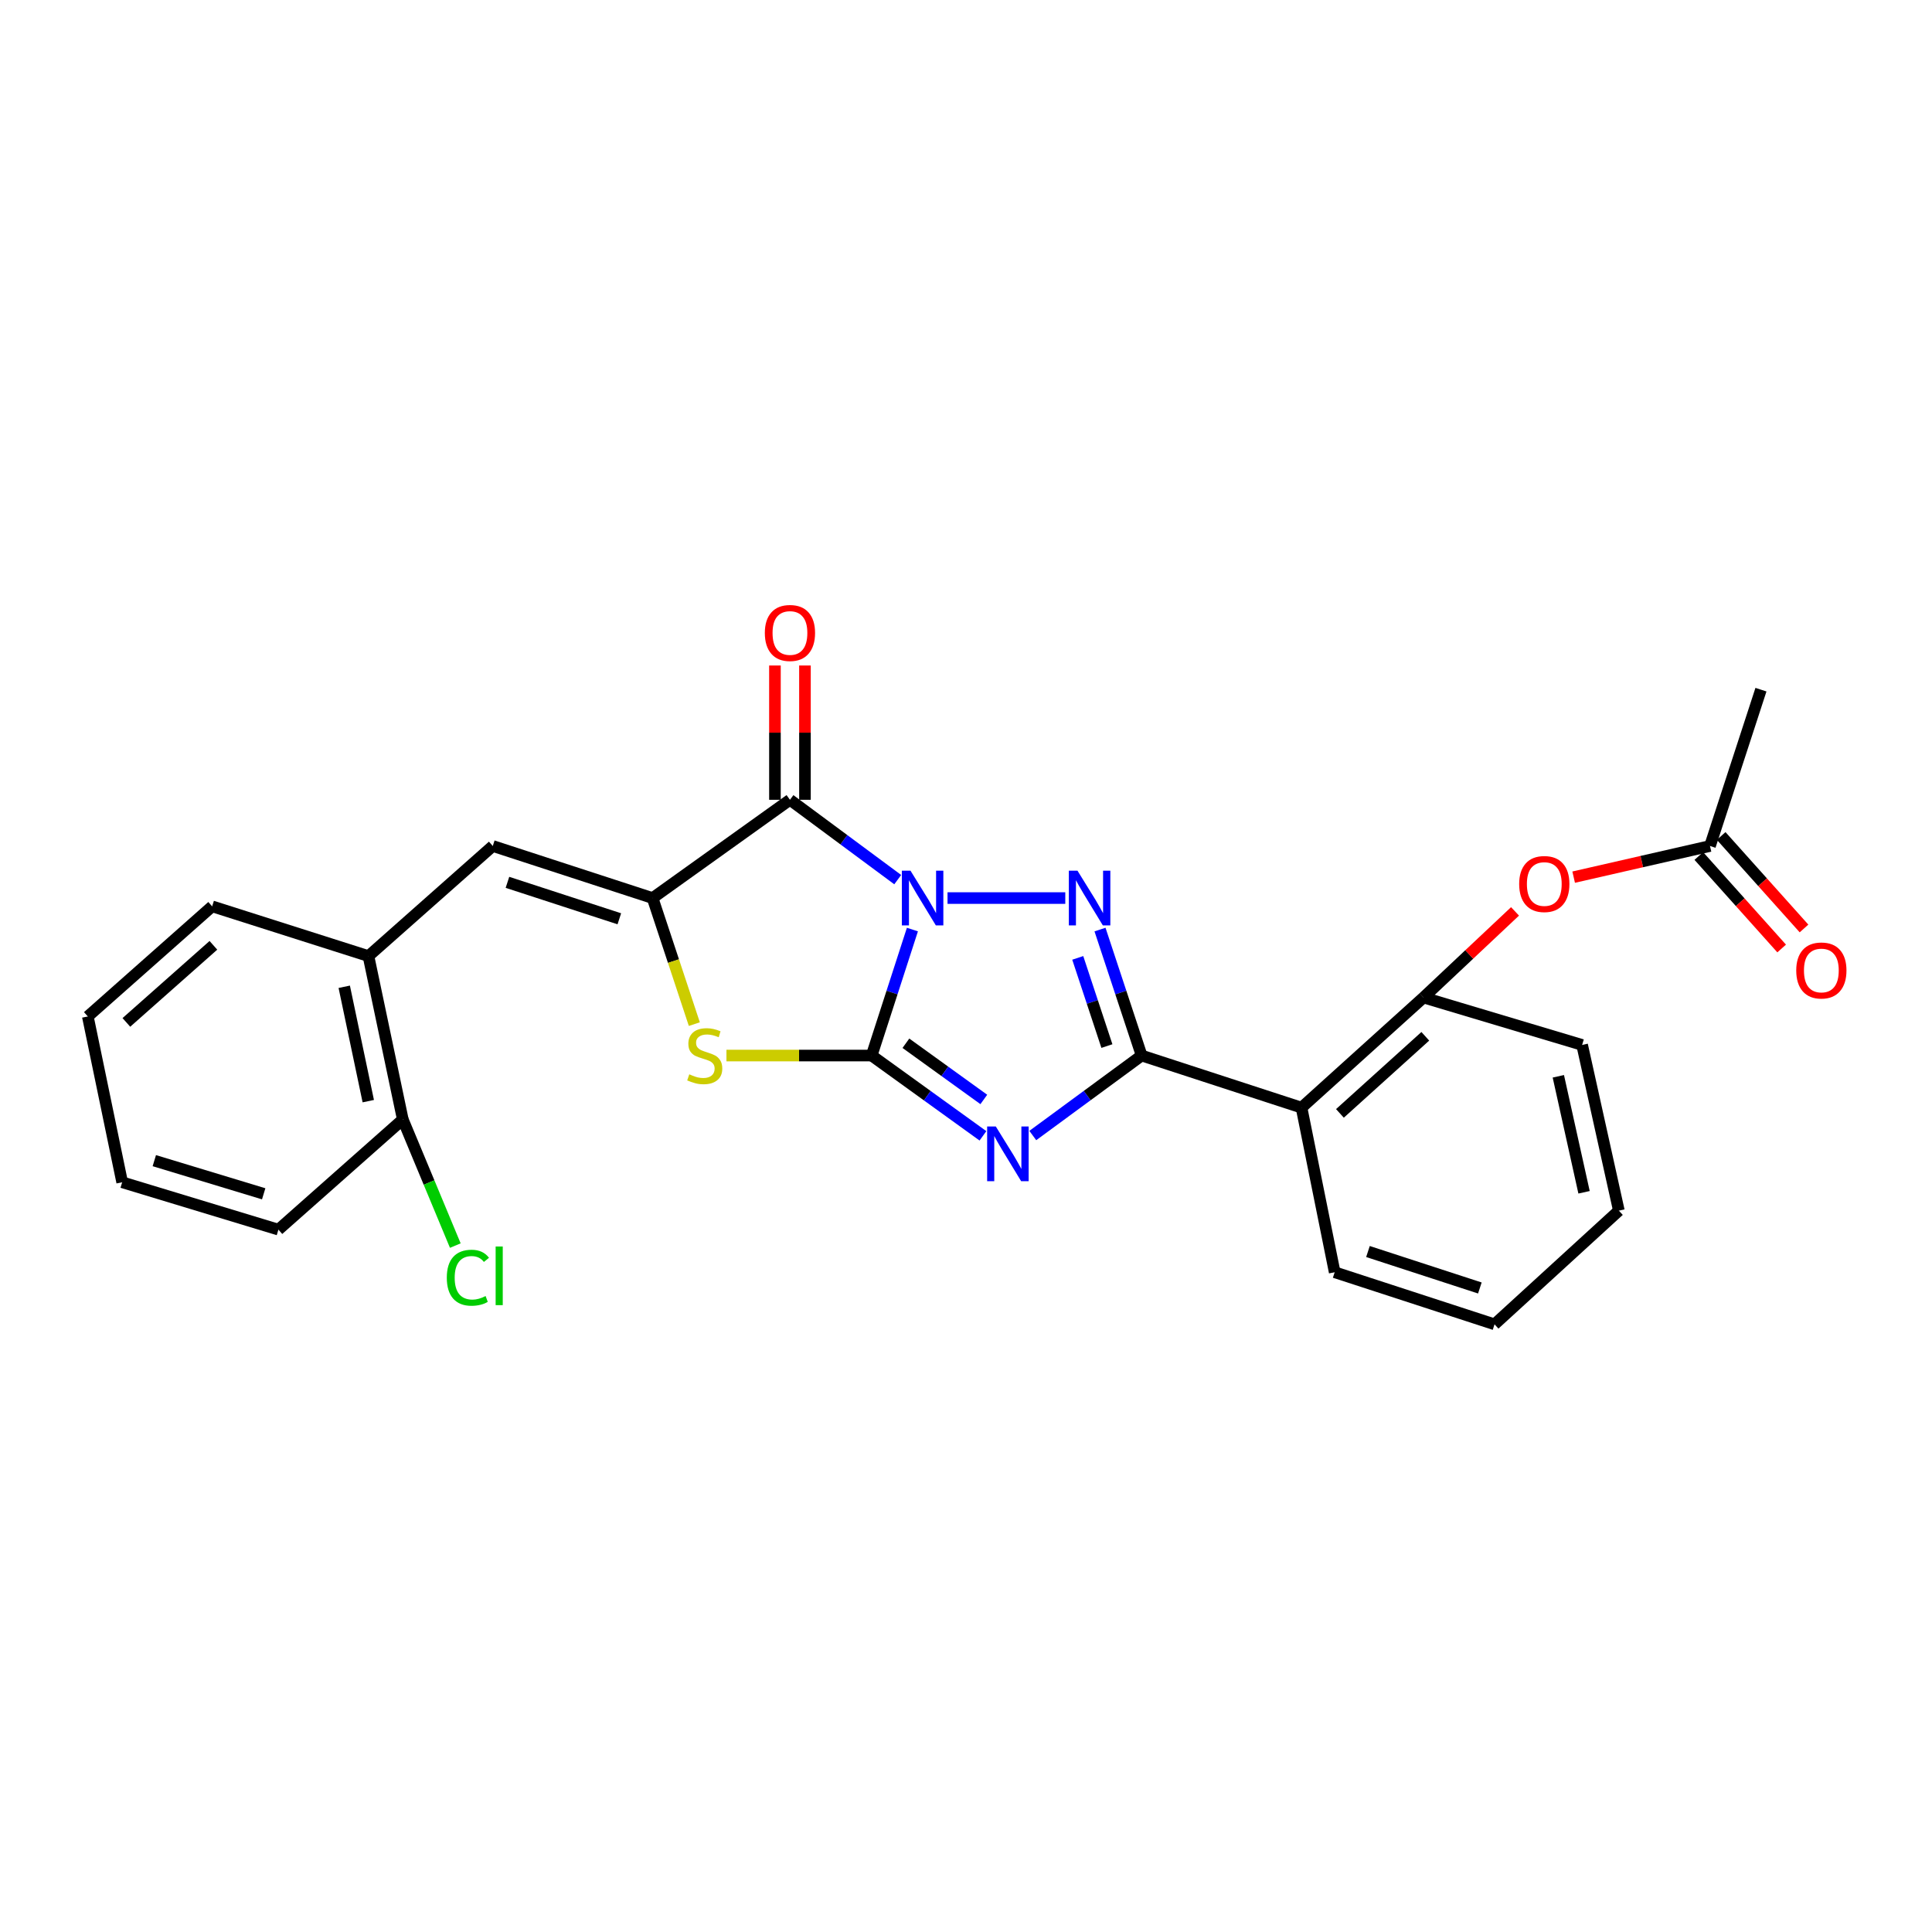<?xml version='1.0' encoding='iso-8859-1'?>
<svg version='1.1' baseProfile='full'
              xmlns='http://www.w3.org/2000/svg'
                      xmlns:rdkit='http://www.rdkit.org/xml'
                      xmlns:xlink='http://www.w3.org/1999/xlink'
                  xml:space='preserve'
width='1000px' height='1000px' viewBox='0 0 1000 1000'>
<!-- END OF HEADER -->
<rect style='opacity:1.0;fill:#FFFFFF;stroke:none' width='1000' height='1000' x='0' y='0'> </rect>
<path class='bond-0' d='M 472.262,481.139 L 461.711,513.744' style='fill:none;fill-rule:evenodd;stroke:#0000FF;stroke-width:6px;stroke-linecap:butt;stroke-linejoin:miter;stroke-opacity:1' />
<path class='bond-0' d='M 461.711,513.744 L 451.161,546.349' style='fill:none;fill-rule:evenodd;stroke:#000000;stroke-width:6px;stroke-linecap:butt;stroke-linejoin:miter;stroke-opacity:1' />
<path class='bond-2' d='M 490.438,464.837 L 551.391,464.837' style='fill:none;fill-rule:evenodd;stroke:#0000FF;stroke-width:6px;stroke-linecap:butt;stroke-linejoin:miter;stroke-opacity:1' />
<path class='bond-4' d='M 464.661,455.298 L 436.769,434.636' style='fill:none;fill-rule:evenodd;stroke:#0000FF;stroke-width:6px;stroke-linecap:butt;stroke-linejoin:miter;stroke-opacity:1' />
<path class='bond-4' d='M 436.769,434.636 L 408.877,413.974' style='fill:none;fill-rule:evenodd;stroke:#000000;stroke-width:6px;stroke-linecap:butt;stroke-linejoin:miter;stroke-opacity:1' />
<path class='bond-1' d='M 451.161,546.349 L 479.966,567.128' style='fill:none;fill-rule:evenodd;stroke:#000000;stroke-width:6px;stroke-linecap:butt;stroke-linejoin:miter;stroke-opacity:1' />
<path class='bond-1' d='M 479.966,567.128 L 508.772,587.906' style='fill:none;fill-rule:evenodd;stroke:#0000FF;stroke-width:6px;stroke-linecap:butt;stroke-linejoin:miter;stroke-opacity:1' />
<path class='bond-1' d='M 468.891,539.983 L 489.055,554.528' style='fill:none;fill-rule:evenodd;stroke:#000000;stroke-width:6px;stroke-linecap:butt;stroke-linejoin:miter;stroke-opacity:1' />
<path class='bond-1' d='M 489.055,554.528 L 509.219,569.072' style='fill:none;fill-rule:evenodd;stroke:#0000FF;stroke-width:6px;stroke-linecap:butt;stroke-linejoin:miter;stroke-opacity:1' />
<path class='bond-6' d='M 451.161,546.349 L 413.586,546.349' style='fill:none;fill-rule:evenodd;stroke:#000000;stroke-width:6px;stroke-linecap:butt;stroke-linejoin:miter;stroke-opacity:1' />
<path class='bond-6' d='M 413.586,546.349 L 376.011,546.349' style='fill:none;fill-rule:evenodd;stroke:#CCCC00;stroke-width:6px;stroke-linecap:butt;stroke-linejoin:miter;stroke-opacity:1' />
<path class='bond-26' d='M 534.573,587.751 L 562.745,567.05' style='fill:none;fill-rule:evenodd;stroke:#0000FF;stroke-width:6px;stroke-linecap:butt;stroke-linejoin:miter;stroke-opacity:1' />
<path class='bond-26' d='M 562.745,567.05 L 590.916,546.349' style='fill:none;fill-rule:evenodd;stroke:#000000;stroke-width:6px;stroke-linecap:butt;stroke-linejoin:miter;stroke-opacity:1' />
<path class='bond-3' d='M 569.36,481.143 L 580.138,513.746' style='fill:none;fill-rule:evenodd;stroke:#0000FF;stroke-width:6px;stroke-linecap:butt;stroke-linejoin:miter;stroke-opacity:1' />
<path class='bond-3' d='M 580.138,513.746 L 590.916,546.349' style='fill:none;fill-rule:evenodd;stroke:#000000;stroke-width:6px;stroke-linecap:butt;stroke-linejoin:miter;stroke-opacity:1' />
<path class='bond-3' d='M 557.842,495.8 L 565.387,518.623' style='fill:none;fill-rule:evenodd;stroke:#0000FF;stroke-width:6px;stroke-linecap:butt;stroke-linejoin:miter;stroke-opacity:1' />
<path class='bond-3' d='M 565.387,518.623 L 572.932,541.445' style='fill:none;fill-rule:evenodd;stroke:#000000;stroke-width:6px;stroke-linecap:butt;stroke-linejoin:miter;stroke-opacity:1' />
<path class='bond-7' d='M 590.916,546.349 L 673.662,573.313' style='fill:none;fill-rule:evenodd;stroke:#000000;stroke-width:6px;stroke-linecap:butt;stroke-linejoin:miter;stroke-opacity:1' />
<path class='bond-5' d='M 408.877,413.974 L 337.782,464.837' style='fill:none;fill-rule:evenodd;stroke:#000000;stroke-width:6px;stroke-linecap:butt;stroke-linejoin:miter;stroke-opacity:1' />
<path class='bond-12' d='M 416.645,413.974 L 416.645,379.218' style='fill:none;fill-rule:evenodd;stroke:#000000;stroke-width:6px;stroke-linecap:butt;stroke-linejoin:miter;stroke-opacity:1' />
<path class='bond-12' d='M 416.645,379.218 L 416.645,344.462' style='fill:none;fill-rule:evenodd;stroke:#FF0000;stroke-width:6px;stroke-linecap:butt;stroke-linejoin:miter;stroke-opacity:1' />
<path class='bond-12' d='M 401.109,413.974 L 401.109,379.218' style='fill:none;fill-rule:evenodd;stroke:#000000;stroke-width:6px;stroke-linecap:butt;stroke-linejoin:miter;stroke-opacity:1' />
<path class='bond-12' d='M 401.109,379.218 L 401.109,344.462' style='fill:none;fill-rule:evenodd;stroke:#FF0000;stroke-width:6px;stroke-linecap:butt;stroke-linejoin:miter;stroke-opacity:1' />
<path class='bond-8' d='M 337.782,464.837 L 255.061,437.882' style='fill:none;fill-rule:evenodd;stroke:#000000;stroke-width:6px;stroke-linecap:butt;stroke-linejoin:miter;stroke-opacity:1' />
<path class='bond-8' d='M 320.561,475.565 L 262.656,456.697' style='fill:none;fill-rule:evenodd;stroke:#000000;stroke-width:6px;stroke-linecap:butt;stroke-linejoin:miter;stroke-opacity:1' />
<path class='bond-27' d='M 337.782,464.837 L 348.584,497.46' style='fill:none;fill-rule:evenodd;stroke:#000000;stroke-width:6px;stroke-linecap:butt;stroke-linejoin:miter;stroke-opacity:1' />
<path class='bond-27' d='M 348.584,497.46 L 359.386,530.083' style='fill:none;fill-rule:evenodd;stroke:#CCCC00;stroke-width:6px;stroke-linecap:butt;stroke-linejoin:miter;stroke-opacity:1' />
<path class='bond-9' d='M 673.662,573.313 L 736.791,516.304' style='fill:none;fill-rule:evenodd;stroke:#000000;stroke-width:6px;stroke-linecap:butt;stroke-linejoin:miter;stroke-opacity:1' />
<path class='bond-9' d='M 693.544,576.292 L 737.734,536.386' style='fill:none;fill-rule:evenodd;stroke:#000000;stroke-width:6px;stroke-linecap:butt;stroke-linejoin:miter;stroke-opacity:1' />
<path class='bond-17' d='M 673.662,573.313 L 690.83,658.511' style='fill:none;fill-rule:evenodd;stroke:#000000;stroke-width:6px;stroke-linecap:butt;stroke-linejoin:miter;stroke-opacity:1' />
<path class='bond-10' d='M 255.061,437.882 L 190.716,494.873' style='fill:none;fill-rule:evenodd;stroke:#000000;stroke-width:6px;stroke-linecap:butt;stroke-linejoin:miter;stroke-opacity:1' />
<path class='bond-11' d='M 736.791,516.304 L 760.484,494.017' style='fill:none;fill-rule:evenodd;stroke:#000000;stroke-width:6px;stroke-linecap:butt;stroke-linejoin:miter;stroke-opacity:1' />
<path class='bond-11' d='M 760.484,494.017 L 784.177,471.731' style='fill:none;fill-rule:evenodd;stroke:#FF0000;stroke-width:6px;stroke-linecap:butt;stroke-linejoin:miter;stroke-opacity:1' />
<path class='bond-18' d='M 736.791,516.304 L 818.907,540.86' style='fill:none;fill-rule:evenodd;stroke:#000000;stroke-width:6px;stroke-linecap:butt;stroke-linejoin:miter;stroke-opacity:1' />
<path class='bond-14' d='M 190.716,494.873 L 208.488,579.441' style='fill:none;fill-rule:evenodd;stroke:#000000;stroke-width:6px;stroke-linecap:butt;stroke-linejoin:miter;stroke-opacity:1' />
<path class='bond-14' d='M 178.178,510.753 L 190.618,569.951' style='fill:none;fill-rule:evenodd;stroke:#000000;stroke-width:6px;stroke-linecap:butt;stroke-linejoin:miter;stroke-opacity:1' />
<path class='bond-19' d='M 190.716,494.873 L 109.808,469.118' style='fill:none;fill-rule:evenodd;stroke:#000000;stroke-width:6px;stroke-linecap:butt;stroke-linejoin:miter;stroke-opacity:1' />
<path class='bond-13' d='M 814.523,454.01 L 849.807,445.946' style='fill:none;fill-rule:evenodd;stroke:#FF0000;stroke-width:6px;stroke-linecap:butt;stroke-linejoin:miter;stroke-opacity:1' />
<path class='bond-13' d='M 849.807,445.946 L 885.091,437.882' style='fill:none;fill-rule:evenodd;stroke:#000000;stroke-width:6px;stroke-linecap:butt;stroke-linejoin:miter;stroke-opacity:1' />
<path class='bond-15' d='M 879.304,443.065 L 900.743,467.001' style='fill:none;fill-rule:evenodd;stroke:#000000;stroke-width:6px;stroke-linecap:butt;stroke-linejoin:miter;stroke-opacity:1' />
<path class='bond-15' d='M 900.743,467.001 L 922.183,490.938' style='fill:none;fill-rule:evenodd;stroke:#FF0000;stroke-width:6px;stroke-linecap:butt;stroke-linejoin:miter;stroke-opacity:1' />
<path class='bond-15' d='M 890.877,432.699 L 912.316,456.636' style='fill:none;fill-rule:evenodd;stroke:#000000;stroke-width:6px;stroke-linecap:butt;stroke-linejoin:miter;stroke-opacity:1' />
<path class='bond-15' d='M 912.316,456.636 L 933.755,480.573' style='fill:none;fill-rule:evenodd;stroke:#FF0000;stroke-width:6px;stroke-linecap:butt;stroke-linejoin:miter;stroke-opacity:1' />
<path class='bond-20' d='M 885.091,437.882 L 911.467,356.974' style='fill:none;fill-rule:evenodd;stroke:#000000;stroke-width:6px;stroke-linecap:butt;stroke-linejoin:miter;stroke-opacity:1' />
<path class='bond-16' d='M 208.488,579.441 L 222.077,612.078' style='fill:none;fill-rule:evenodd;stroke:#000000;stroke-width:6px;stroke-linecap:butt;stroke-linejoin:miter;stroke-opacity:1' />
<path class='bond-16' d='M 222.077,612.078 L 235.667,644.715' style='fill:none;fill-rule:evenodd;stroke:#00CC00;stroke-width:6px;stroke-linecap:butt;stroke-linejoin:miter;stroke-opacity:1' />
<path class='bond-21' d='M 208.488,579.441 L 144.108,636.458' style='fill:none;fill-rule:evenodd;stroke:#000000;stroke-width:6px;stroke-linecap:butt;stroke-linejoin:miter;stroke-opacity:1' />
<path class='bond-22' d='M 690.83,658.511 L 773.568,685.474' style='fill:none;fill-rule:evenodd;stroke:#000000;stroke-width:6px;stroke-linecap:butt;stroke-linejoin:miter;stroke-opacity:1' />
<path class='bond-22' d='M 708.054,647.784 L 765.971,666.658' style='fill:none;fill-rule:evenodd;stroke:#000000;stroke-width:6px;stroke-linecap:butt;stroke-linejoin:miter;stroke-opacity:1' />
<path class='bond-28' d='M 818.907,540.86 L 837.921,626.627' style='fill:none;fill-rule:evenodd;stroke:#000000;stroke-width:6px;stroke-linecap:butt;stroke-linejoin:miter;stroke-opacity:1' />
<path class='bond-28' d='M 806.591,557.088 L 819.902,617.125' style='fill:none;fill-rule:evenodd;stroke:#000000;stroke-width:6px;stroke-linecap:butt;stroke-linejoin:miter;stroke-opacity:1' />
<path class='bond-24' d='M 109.808,469.118 L 45.455,526.118' style='fill:none;fill-rule:evenodd;stroke:#000000;stroke-width:6px;stroke-linecap:butt;stroke-linejoin:miter;stroke-opacity:1' />
<path class='bond-24' d='M 110.456,489.298 L 65.409,529.198' style='fill:none;fill-rule:evenodd;stroke:#000000;stroke-width:6px;stroke-linecap:butt;stroke-linejoin:miter;stroke-opacity:1' />
<path class='bond-29' d='M 144.108,636.458 L 63.235,611.937' style='fill:none;fill-rule:evenodd;stroke:#000000;stroke-width:6px;stroke-linecap:butt;stroke-linejoin:miter;stroke-opacity:1' />
<path class='bond-29' d='M 136.485,617.912 L 79.874,600.748' style='fill:none;fill-rule:evenodd;stroke:#000000;stroke-width:6px;stroke-linecap:butt;stroke-linejoin:miter;stroke-opacity:1' />
<path class='bond-23' d='M 773.568,685.474 L 837.921,626.627' style='fill:none;fill-rule:evenodd;stroke:#000000;stroke-width:6px;stroke-linecap:butt;stroke-linejoin:miter;stroke-opacity:1' />
<path class='bond-25' d='M 45.455,526.118 L 63.235,611.937' style='fill:none;fill-rule:evenodd;stroke:#000000;stroke-width:6px;stroke-linecap:butt;stroke-linejoin:miter;stroke-opacity:1' />
<path  class='atom-0' d='M 471.277 450.677
L 480.557 465.677
Q 481.477 467.157, 482.957 469.837
Q 484.437 472.517, 484.517 472.677
L 484.517 450.677
L 488.277 450.677
L 488.277 478.997
L 484.397 478.997
L 474.437 462.597
Q 473.277 460.677, 472.037 458.477
Q 470.837 456.277, 470.477 455.597
L 470.477 478.997
L 466.797 478.997
L 466.797 450.677
L 471.277 450.677
' fill='#0000FF'/>
<path  class='atom-2' d='M 515.426 583.061
L 524.706 598.061
Q 525.626 599.541, 527.106 602.221
Q 528.586 604.901, 528.666 605.061
L 528.666 583.061
L 532.426 583.061
L 532.426 611.381
L 528.546 611.381
L 518.586 594.981
Q 517.426 593.061, 516.186 590.861
Q 514.986 588.661, 514.626 587.981
L 514.626 611.381
L 510.946 611.381
L 510.946 583.061
L 515.426 583.061
' fill='#0000FF'/>
<path  class='atom-3' d='M 557.709 450.677
L 566.989 465.677
Q 567.909 467.157, 569.389 469.837
Q 570.869 472.517, 570.949 472.677
L 570.949 450.677
L 574.709 450.677
L 574.709 478.997
L 570.829 478.997
L 560.869 462.597
Q 559.709 460.677, 558.469 458.477
Q 557.269 456.277, 556.909 455.597
L 556.909 478.997
L 553.229 478.997
L 553.229 450.677
L 557.709 450.677
' fill='#0000FF'/>
<path  class='atom-7' d='M 356.772 556.069
Q 357.092 556.189, 358.412 556.749
Q 359.732 557.309, 361.172 557.669
Q 362.652 557.989, 364.092 557.989
Q 366.772 557.989, 368.332 556.709
Q 369.892 555.389, 369.892 553.109
Q 369.892 551.549, 369.092 550.589
Q 368.332 549.629, 367.132 549.109
Q 365.932 548.589, 363.932 547.989
Q 361.412 547.229, 359.892 546.509
Q 358.412 545.789, 357.332 544.269
Q 356.292 542.749, 356.292 540.189
Q 356.292 536.629, 358.692 534.429
Q 361.132 532.229, 365.932 532.229
Q 369.212 532.229, 372.932 533.789
L 372.012 536.869
Q 368.612 535.469, 366.052 535.469
Q 363.292 535.469, 361.772 536.629
Q 360.252 537.749, 360.292 539.709
Q 360.292 541.229, 361.052 542.149
Q 361.852 543.069, 362.972 543.589
Q 364.132 544.109, 366.052 544.709
Q 368.612 545.509, 370.132 546.309
Q 371.652 547.109, 372.732 548.749
Q 373.852 550.349, 373.852 553.109
Q 373.852 557.029, 371.212 559.149
Q 368.612 561.229, 364.252 561.229
Q 361.732 561.229, 359.812 560.669
Q 357.932 560.149, 355.692 559.229
L 356.772 556.069
' fill='#CCCC00'/>
<path  class='atom-12' d='M 786.323 457.563
Q 786.323 450.763, 789.683 446.963
Q 793.043 443.163, 799.323 443.163
Q 805.603 443.163, 808.963 446.963
Q 812.323 450.763, 812.323 457.563
Q 812.323 464.443, 808.923 468.363
Q 805.523 472.243, 799.323 472.243
Q 793.083 472.243, 789.683 468.363
Q 786.323 464.483, 786.323 457.563
M 799.323 469.043
Q 803.643 469.043, 805.963 466.163
Q 808.323 463.243, 808.323 457.563
Q 808.323 452.003, 805.963 449.203
Q 803.643 446.363, 799.323 446.363
Q 795.003 446.363, 792.643 449.163
Q 790.323 451.963, 790.323 457.563
Q 790.323 463.283, 792.643 466.163
Q 795.003 469.043, 799.323 469.043
' fill='#FF0000'/>
<path  class='atom-13' d='M 395.877 327.622
Q 395.877 320.822, 399.237 317.022
Q 402.597 313.222, 408.877 313.222
Q 415.157 313.222, 418.517 317.022
Q 421.877 320.822, 421.877 327.622
Q 421.877 334.502, 418.477 338.422
Q 415.077 342.302, 408.877 342.302
Q 402.637 342.302, 399.237 338.422
Q 395.877 334.542, 395.877 327.622
M 408.877 339.102
Q 413.197 339.102, 415.517 336.222
Q 417.877 333.302, 417.877 327.622
Q 417.877 322.062, 415.517 319.262
Q 413.197 316.422, 408.877 316.422
Q 404.557 316.422, 402.197 319.222
Q 399.877 322.022, 399.877 327.622
Q 399.877 333.342, 402.197 336.222
Q 404.557 339.102, 408.877 339.102
' fill='#FF0000'/>
<path  class='atom-16' d='M 929.729 502.316
Q 929.729 495.516, 933.089 491.716
Q 936.449 487.916, 942.729 487.916
Q 949.009 487.916, 952.369 491.716
Q 955.729 495.516, 955.729 502.316
Q 955.729 509.196, 952.329 513.116
Q 948.929 516.996, 942.729 516.996
Q 936.489 516.996, 933.089 513.116
Q 929.729 509.236, 929.729 502.316
M 942.729 513.796
Q 947.049 513.796, 949.369 510.916
Q 951.729 507.996, 951.729 502.316
Q 951.729 496.756, 949.369 493.956
Q 947.049 491.116, 942.729 491.116
Q 938.409 491.116, 936.049 493.916
Q 933.729 496.716, 933.729 502.316
Q 933.729 508.036, 936.049 510.916
Q 938.409 513.796, 942.729 513.796
' fill='#FF0000'/>
<path  class='atom-17' d='M 231.264 661.346
Q 231.264 654.306, 234.544 650.626
Q 237.864 646.906, 244.144 646.906
Q 249.984 646.906, 253.104 651.026
L 250.464 653.186
Q 248.184 650.186, 244.144 650.186
Q 239.864 650.186, 237.584 653.066
Q 235.344 655.906, 235.344 661.346
Q 235.344 666.946, 237.664 669.826
Q 240.024 672.706, 244.584 672.706
Q 247.704 672.706, 251.344 670.826
L 252.464 673.826
Q 250.984 674.786, 248.744 675.346
Q 246.504 675.906, 244.024 675.906
Q 237.864 675.906, 234.544 672.146
Q 231.264 668.386, 231.264 661.346
' fill='#00CC00'/>
<path  class='atom-17' d='M 256.544 645.186
L 260.224 645.186
L 260.224 675.546
L 256.544 675.546
L 256.544 645.186
' fill='#00CC00'/>
</svg>
